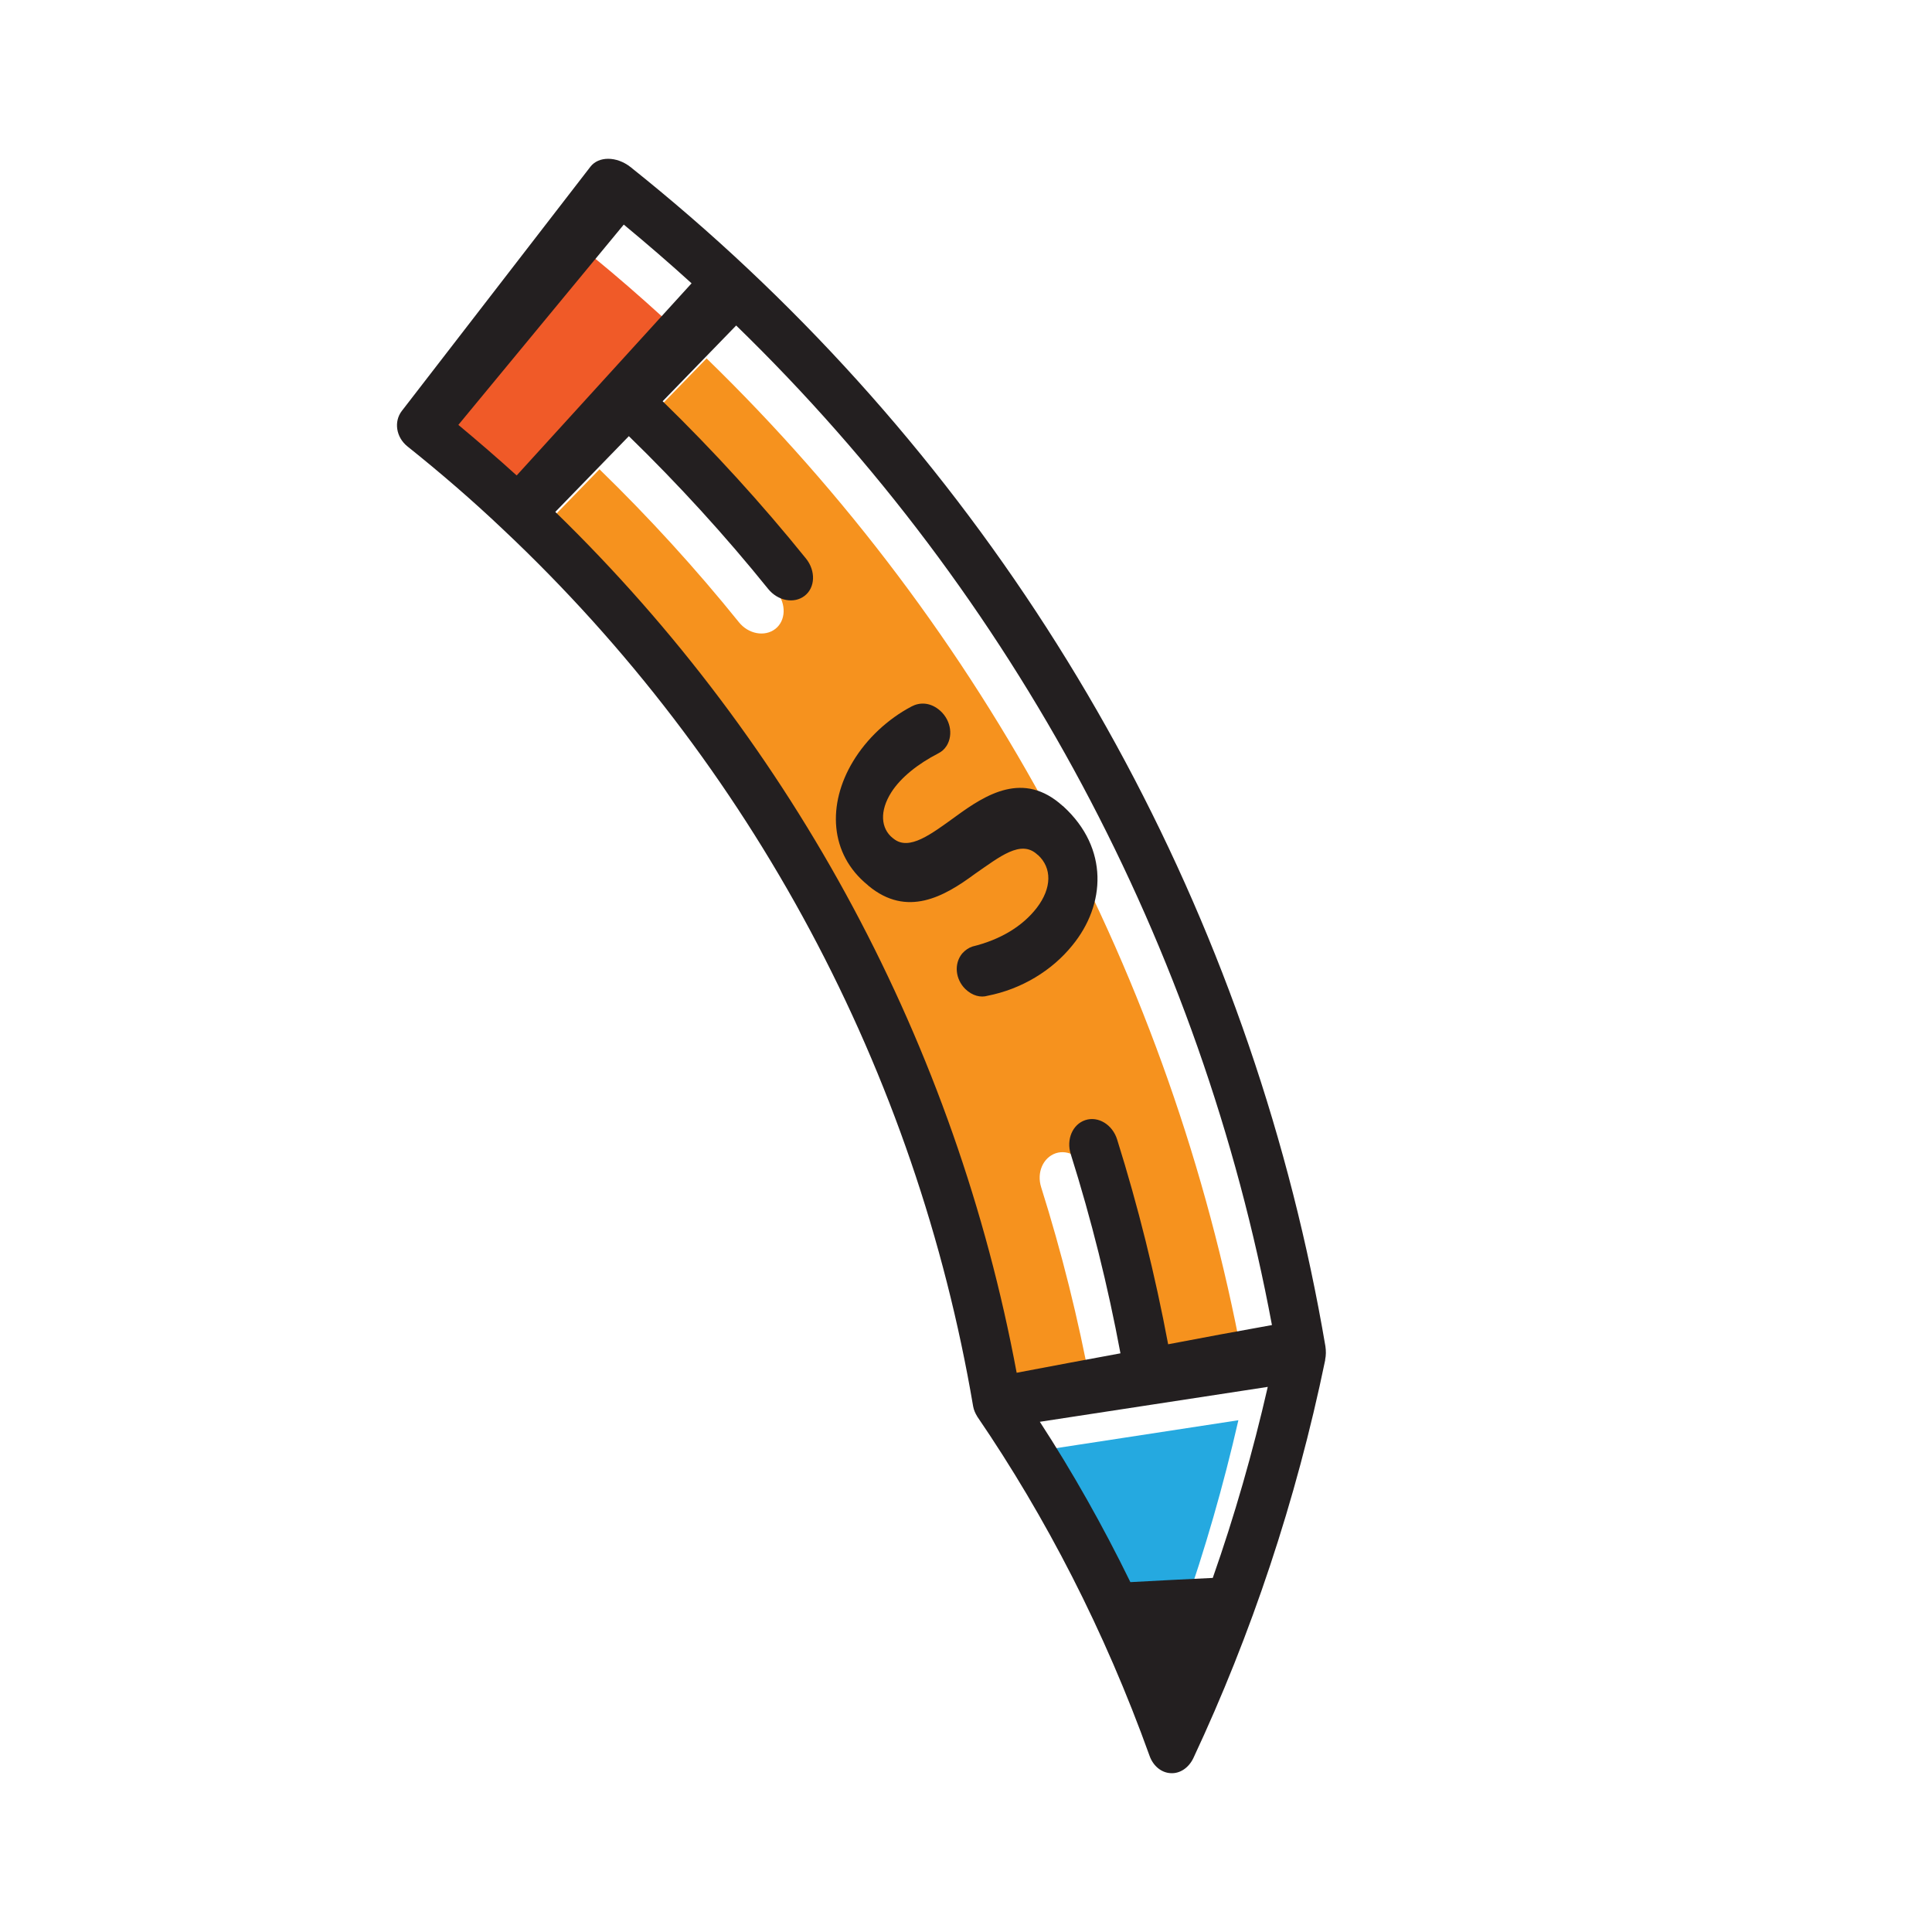 <svg width="73" height="73" viewBox="0 0 73 73" fill="none" xmlns="http://www.w3.org/2000/svg">
<path d="M16.209 17.314C16.96 17.932 17.694 18.574 18.412 19.225C20.615 16.805 22.818 14.385 25.021 11.965C24.186 11.206 23.335 10.463 22.459 9.746C20.373 12.274 18.295 14.794 16.209 17.314Z" fill="#F05A28"/>
<path d="M41.602 61.04C42.645 60.99 43.679 60.932 44.714 60.882C45.532 58.545 46.224 56.142 46.792 53.663C43.921 54.106 41.051 54.54 38.18 54.982C39.407 56.884 40.559 58.904 41.602 61.04Z" fill="#25A9E0"/>
<path d="M29.343 22.354C29.719 22.822 29.694 23.456 29.293 23.765C28.893 24.073 28.275 23.957 27.916 23.506C26.289 21.487 24.529 19.559 22.651 17.732C21.725 18.683 20.798 19.642 19.872 20.594C28.943 29.414 35.001 40.804 37.296 53.121C38.606 52.879 39.908 52.637 41.218 52.387C40.742 49.833 40.116 47.322 39.34 44.86C39.165 44.309 39.407 43.742 39.891 43.575C40.375 43.416 40.917 43.742 41.093 44.309C41.885 46.837 42.528 49.424 43.02 52.045C44.33 51.803 45.632 51.561 46.942 51.31C44.272 37.008 37.237 23.781 26.698 13.543C25.772 14.494 24.846 15.453 23.919 16.405C25.864 18.291 27.666 20.277 29.343 22.354Z" fill="#F6921E"/>
<path d="M22.309 6.299C19.931 9.379 17.561 12.449 15.182 15.528C14.874 15.929 14.966 16.521 15.391 16.864C16.643 17.865 17.844 18.9 18.996 19.993C28.417 28.855 34.626 40.521 36.77 53.138C36.795 53.28 36.853 53.405 36.92 53.513C36.92 53.522 36.929 53.53 36.929 53.53C39.515 57.318 41.735 61.608 43.437 66.347C43.571 66.723 43.88 66.981 44.23 66.998C44.581 67.023 44.914 66.798 45.09 66.431C47.276 61.766 48.97 56.718 50.071 51.394C50.071 51.385 50.071 51.377 50.071 51.369C50.105 51.21 50.105 51.043 50.08 50.868C47.443 35.364 39.824 21.028 28.25 10.146C26.832 8.811 25.355 7.534 23.819 6.308C23.294 5.899 22.618 5.899 22.309 6.299ZM42.711 59.78C41.668 57.644 40.525 55.624 39.29 53.722C42.161 53.28 45.031 52.846 47.902 52.403C47.334 54.882 46.642 57.293 45.824 59.621C44.789 59.672 43.746 59.722 42.711 59.78ZM44.138 50.793C43.646 48.173 43.004 45.586 42.211 43.057C42.035 42.49 41.493 42.164 41.009 42.323C40.525 42.482 40.283 43.057 40.458 43.608C41.234 46.07 41.86 48.581 42.336 51.135C41.026 51.377 39.724 51.619 38.414 51.869C36.119 39.553 30.053 28.162 20.982 19.342C21.908 18.391 22.834 17.431 23.761 16.48C25.638 18.307 27.399 20.235 29.026 22.254C29.393 22.705 30.003 22.822 30.403 22.513C30.804 22.204 30.829 21.57 30.453 21.103C28.776 19.025 26.965 17.039 25.038 15.161C25.964 14.21 26.89 13.25 27.816 12.299C38.355 22.538 45.39 35.764 48.06 50.067C46.758 50.3 45.448 50.542 44.138 50.793ZM17.319 16.054C19.405 13.534 21.483 11.006 23.569 8.486C24.445 9.212 25.296 9.946 26.131 10.705C23.928 13.125 21.725 15.545 19.522 17.965C18.804 17.314 18.07 16.68 17.319 16.054Z" fill="#231F20"/>
<path d="M40.183 30.474C40.175 30.465 40.166 30.457 40.15 30.449C38.673 29.114 37.254 30.015 36.111 30.849C35.176 31.525 34.35 32.159 33.766 31.692C33.758 31.684 33.749 31.675 33.733 31.667C33.282 31.308 33.224 30.649 33.682 29.931C34.041 29.372 34.684 28.863 35.443 28.471C35.585 28.396 35.669 28.329 35.769 28.179C36.036 27.745 35.902 27.136 35.452 26.794C35.109 26.535 34.742 26.535 34.442 26.694C33.541 27.169 32.748 27.912 32.231 28.771C31.254 30.39 31.338 32.268 32.79 33.444C32.798 33.453 32.806 33.461 32.815 33.469C34.275 34.679 35.677 33.878 36.837 33.019C37.78 32.368 38.572 31.717 39.19 32.285C39.198 32.293 39.207 32.301 39.223 32.309C39.749 32.794 39.749 33.553 39.173 34.304C38.639 34.996 37.805 35.505 36.745 35.764C36.611 35.806 36.47 35.898 36.353 36.031C36.036 36.423 36.102 36.999 36.47 37.366C36.745 37.633 37.062 37.7 37.312 37.625C38.597 37.375 39.749 36.674 40.517 35.722C41.777 34.187 41.902 32.051 40.183 30.474Z" fill="#231F20"/>
</svg>

